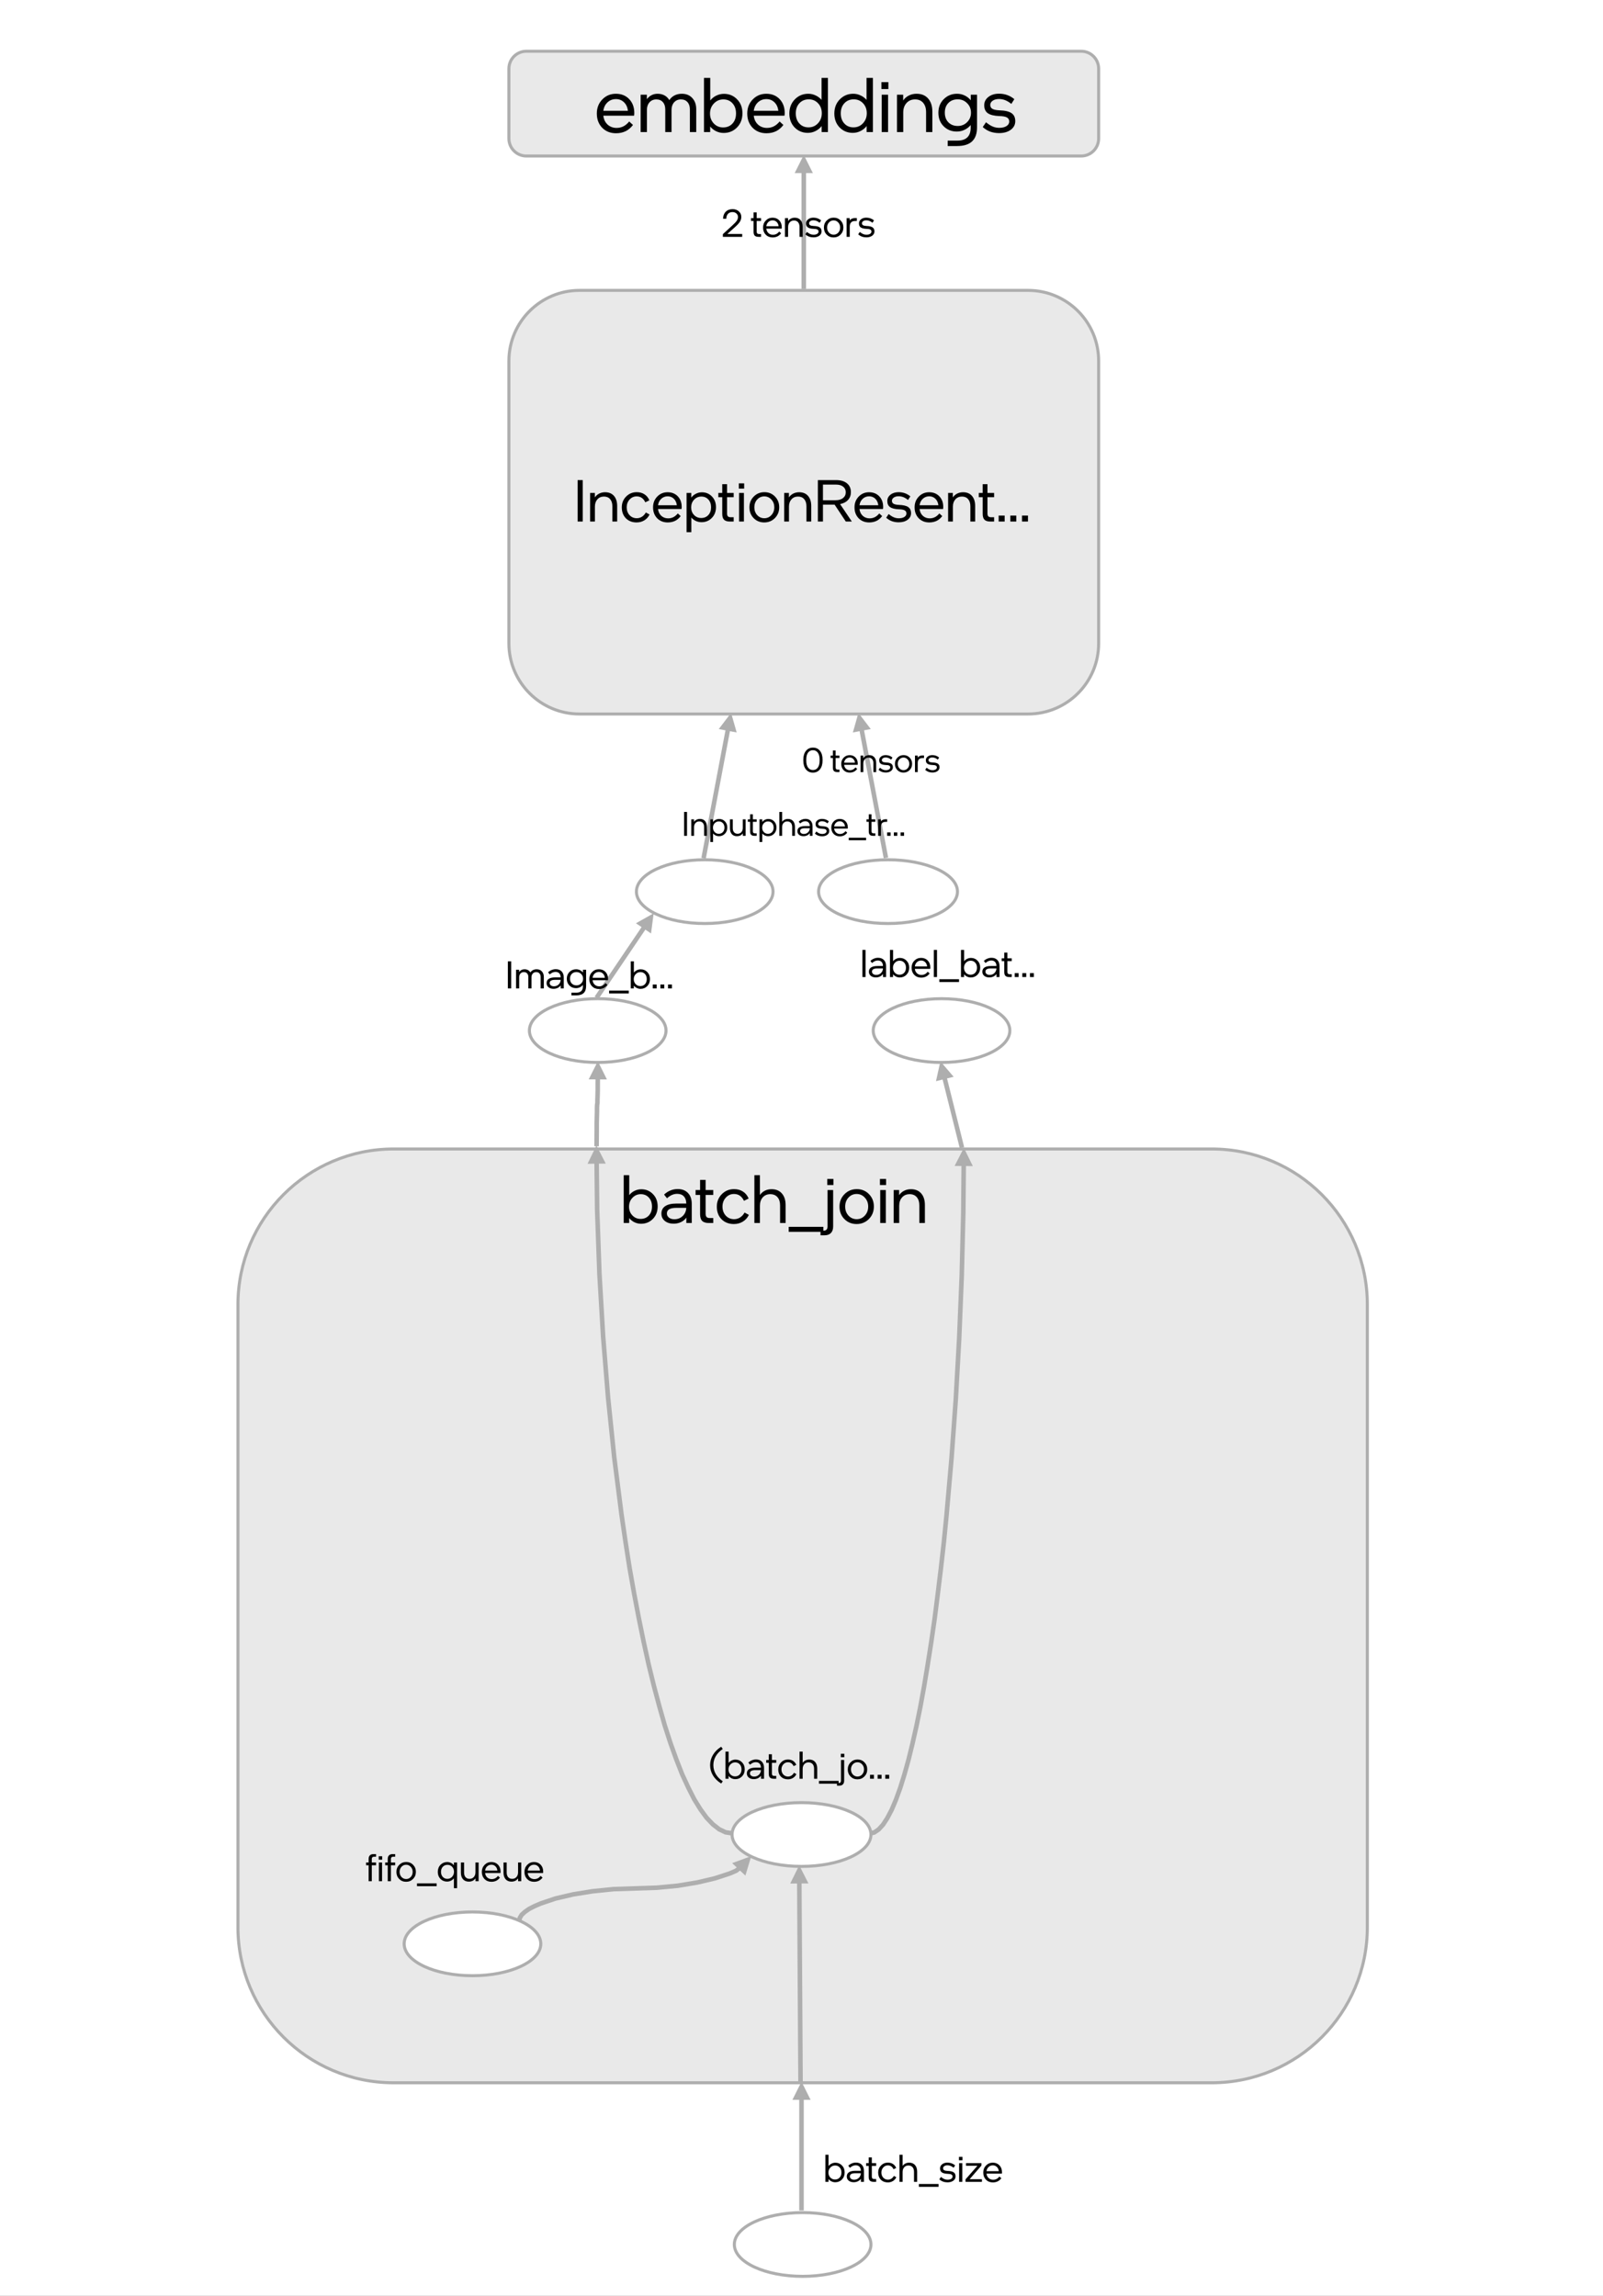 <?xml version="1.0" encoding="UTF-8" standalone="no"?>
<svg
   width="704"
   height="1008"
   overflow="hidden"
   version="1.1"
   id="svg12615"
   sodipodi:docname="FaceNet.svg"
   inkscape:version="1.2.1 (9c6d41e410, 2022-07-14)"
   xmlns:inkscape="http://www.inkscape.org/namespaces/inkscape"
   xmlns:sodipodi="http://sodipodi.sourceforge.net/DTD/sodipodi-0.dtd"
   xmlns="http://www.w3.org/2000/svg"
   xmlns:svg="http://www.w3.org/2000/svg">
  <rect width="100%" height="100%" fill="#808080" stroke="none"/>
  <sodipodi:namedview
     id="namedview12617"
     pagecolor="#ffffff"
     bordercolor="#000000"
     borderopacity="0.25"
     inkscape:showpageshadow="2"
     inkscape:pageopacity="0.0"
     inkscape:pagecheckerboard="0"
     inkscape:deskcolor="#d1d1d1"
     showgrid="false"
     inkscape:zoom="0.88492063"
     inkscape:cx="352.00897"
     inkscape:cy="504"
     inkscape:window-width="1920"
     inkscape:window-height="1137"
     inkscape:window-x="-8"
     inkscape:window-y="-8"
     inkscape:window-maximized="1"
     inkscape:current-layer="svg12615" />
  <defs
     id="defs12545">
    <clipPath
       id="clip0">
      <rect
         x="0"
         y="0"
         width="704"
         height="1008"
         id="rect12542" />
    </clipPath>
  </defs>
  <g
     clip-path="url(#clip0)"
     id="g12613">
    <path
       id="rect12547"
       style="fill:#ffffff"
       d="M 0,0 H 704 V 1008 H 0 Z" />
    <path
       d="M388.101 376.873 377.26 319.736 379.225 319.363 390.066 376.5ZM374.561 321.605 377 313 382.421 320.114Z"
       fill="#AEAEAE"
       id="path12549" />
    <path
       d="M0.983-0.186 11.825 57.079 9.86 57.451-0.983 0.186ZM14.525 55.211 12.083 63.816 6.665 56.699Z"
       fill="#AEAEAE"
       transform="matrix(1 0 0 -1 309 376.816)"
       id="path12551" />
    <path
       d="M223.5 30.167C223.5 25.933 226.933 22.5 231.167 22.5L474.833 22.5C479.067 22.5 482.5 25.933 482.5 30.167L482.5 60.833C482.5 65.067 479.067 68.5 474.833 68.5L231.167 68.5C226.933 68.5 223.5 65.067 223.5 60.833Z"
       stroke="#AEAEAE"
       stroke-width="1.333"
       stroke-miterlimit="8"
       fill="#E9E9E9"
       fill-rule="evenodd"
       id="path12553" />
    <g
       aria-label="embeddings"
       transform="translate(261.058 58)"
       id="text12555"
       style="font-size:34px;font-family:'IntelOne Display Regular', 'IntelOne Display Regular_MSFontService', sans-serif">
      <path
         d="m 9.724,-1.836 q 1.632,0 2.992,-0.68 1.394,-0.714 2.55,-2.142 l 1.666,1.53 Q 15.538,-1.292 13.668,-0.374 11.798,0.51 9.486,0.51 5.78,0.51 3.4,-1.904 1.054,-4.352 1.054,-8.16 q 0,-3.706 2.414,-6.188 2.414,-2.482 5.95,-2.482 3.604,0 5.848,2.346 2.244,2.346 2.244,6.12 0,0.272 -0.034,0.646 -0.034,0.34 -0.068,0.51 H 3.91 q 0.272,2.414 1.87,3.91 1.632,1.462 3.944,1.462 z M 9.452,-14.484 q -2.142,0 -3.672,1.394 -1.53,1.394 -1.87,3.74 h 10.812 q -0.306,-2.38 -1.734,-3.74 -1.428,-1.394 -3.536,-1.394 z"
         id="path12983" />
      <path
         d="m 20.298,-16.422 h 2.72 v 1.972 q 0.918,-1.19 2.074,-1.768 1.19,-0.612 2.652,-0.612 1.7,0 3.026,0.714 1.326,0.714 2.108,2.074 0.918,-1.36 2.312,-2.074 1.428,-0.714 3.196,-0.714 2.89,0 4.59,1.87 1.734,1.87 1.734,4.862 V 0 h -2.788 v -9.928 q 0,-2.074 -1.054,-3.23 -1.02,-1.19 -2.89,-1.19 -1.836,0 -2.992,1.292 -1.122,1.258 -1.122,3.298 V 0 h -2.754 v -9.928 q 0,-2.074 -1.054,-3.23 -1.02,-1.19 -2.89,-1.19 -1.836,0 -2.992,1.292 -1.122,1.258 -1.122,3.298 V 0 h -2.754 z"
         id="path12985" />
      <path
         d="m 50.83,0 h -2.72 v -23.8 h 2.754 v 9.928 q 1.088,-1.394 2.652,-2.142 1.598,-0.782 3.366,-0.782 3.468,0 5.78,2.414 2.346,2.38 2.346,6.12 0,3.774 -2.38,6.222 -2.38,2.414 -5.882,2.414 -1.734,0 -3.298,-0.748 -1.53,-0.748 -2.618,-2.074 z m 5.78,-14.348 q -2.448,0 -4.148,1.802 -1.7,1.768 -1.7,4.42 0,2.584 1.666,4.352 1.666,1.734 4.08,1.734 2.516,0 4.08,-1.666 1.598,-1.7 1.598,-4.488 0,-2.754 -1.564,-4.454 -1.53,-1.7 -4.012,-1.7 z"
         id="path12987" />
      <path
         d="m 75.786,-1.836 q 1.632,0 2.992,-0.68 1.394,-0.714 2.55,-2.142 l 1.666,1.53 q -1.394,1.836 -3.264,2.754 -1.87,0.884 -4.182,0.884 -3.706,0 -6.086,-2.414 -2.346,-2.448 -2.346,-6.256 0,-3.706 2.414,-6.188 2.414,-2.482 5.95,-2.482 3.604,0 5.848,2.346 2.244,2.346 2.244,6.12 0,0.272 -0.034,0.646 -0.034,0.34 -0.068,0.51 h -13.498 q 0.272,2.414 1.87,3.91 1.632,1.462 3.944,1.462 z m -0.272,-12.648 q -2.142,0 -3.672,1.394 -1.53,1.394 -1.87,3.74 h 10.812 q -0.306,-2.38 -1.734,-3.74 -1.428,-1.394 -3.536,-1.394 z"
         id="path12989" />
      <path
         d="m 99.756,-23.8 h 2.788 V 0 h -2.754 v -2.652 q -1.122,1.428 -2.72,2.21 -1.564,0.782 -3.366,0.782 -3.434,0 -5.78,-2.38 -2.312,-2.414 -2.312,-6.12 0,-3.74 2.38,-6.188 2.414,-2.482 5.916,-2.482 1.7,0 3.196,0.714 1.53,0.68 2.652,1.972 z m -5.746,21.726 q 2.482,0 4.148,-1.768 1.7,-1.802 1.7,-4.42 0,-2.652 -1.632,-4.386 -1.632,-1.734 -4.08,-1.734 -2.516,0 -4.114,1.7 -1.598,1.7 -1.598,4.454 0,2.754 1.564,4.454 1.564,1.7 4.012,1.7 z"
         id="path12991" />
      <path
         d="m 119.51,-23.8 h 2.788 V 0 h -2.754 v -2.652 q -1.122,1.428 -2.72,2.21 -1.564,0.782 -3.366,0.782 -3.434,0 -5.78,-2.38 -2.312,-2.414 -2.312,-6.12 0,-3.74 2.38,-6.188 2.414,-2.482 5.916,-2.482 1.7,0 3.196,0.714 1.53,0.68 2.652,1.972 z m -5.746,21.726 q 2.482,0 4.148,-1.768 1.7,-1.802 1.7,-4.42 0,-2.652 -1.632,-4.386 -1.632,-1.734 -4.08,-1.734 -2.516,0 -4.114,1.7 -1.598,1.7 -1.598,4.454 0,2.754 1.564,4.454 1.564,1.7 4.012,1.7 z"
         id="path12993" />
      <path
         d="m 126.038,-21.93 h 3.06 v 3.026 h -3.06 z m 0.136,21.93 v -16.422 h 2.788 V 0 Z"
         id="path12995" />
      <path
         d="m 132.872,-16.422 h 2.72 v 2.55 q 0.986,-1.428 2.482,-2.176 1.53,-0.782 3.4,-0.782 3.264,0 5.1,2.108 1.836,2.108 1.836,5.78 V 0 h -2.754 v -8.772 q 0,-2.584 -1.292,-4.08 -1.258,-1.496 -3.536,-1.496 -2.346,0 -3.774,1.598 -1.428,1.598 -1.428,4.148 V 0 h -2.754 z"
         id="path12997" />
      <path
         d="m 165.24,-1.938 v -1.156 q -1.122,1.36 -2.72,2.108 -1.564,0.748 -3.366,0.748 -3.468,0 -5.78,-2.312 -2.312,-2.312 -2.312,-5.95 0,-3.604 2.346,-5.95 2.38,-2.38 5.848,-2.38 1.768,0 3.332,0.748 1.564,0.748 2.686,2.108 v -2.448 h 2.754 V -2.04 q 0,4.08 -2.176,6.12 -2.176,2.04 -6.562,2.04 h -4.148 V 3.74 h 4.284 q 2.89,0 4.352,-1.428 1.462,-1.428 1.462,-4.25 z m -5.678,-0.748 q 2.448,0 4.114,-1.666 1.7,-1.7 1.7,-4.148 0,-2.516 -1.7,-4.182 -1.666,-1.7 -4.114,-1.7 -2.55,0 -4.114,1.598 -1.564,1.598 -1.564,4.25 0,2.618 1.564,4.25 1.598,1.598 4.114,1.598 z"
         id="path12999" />
      <path
         d="m 184.824,-4.794 q 0,2.312 -1.972,3.774 -1.972,1.462 -5.134,1.462 -2.074,0 -3.91,-0.646 -1.802,-0.68 -3.264,-2.006 l 1.428,-2.108 q 1.564,1.292 2.924,1.87 1.36,0.578 2.89,0.578 1.972,0 3.162,-0.748 1.224,-0.782 1.224,-2.006 0,-1.258 -1.02,-1.802 -1.02,-0.578 -3.366,-0.612 -3.434,-0.136 -5.032,-1.258 -1.564,-1.122 -1.564,-3.502 0,-2.176 1.802,-3.604 1.836,-1.462 4.692,-1.462 1.938,0 3.638,0.612 1.7,0.612 3.094,1.802 l -1.326,2.074 q -1.394,-1.122 -2.686,-1.632 -1.292,-0.51 -2.754,-0.51 -1.666,0 -2.754,0.748 -1.054,0.748 -1.054,1.836 0,1.19 0.952,1.734 0.952,0.544 3.026,0.646 3.706,0.102 5.338,1.224 1.666,1.122 1.666,3.536 z"
         id="path13001" />
    </g>
    <path
       d="M223.5 158.501C223.5 141.38 237.38 127.5 254.501 127.5L451.499 127.5C468.621 127.5 482.5 141.38 482.5 158.501L482.5 282.499C482.5 299.621 468.621 313.5 451.499 313.5L254.501 313.5C237.38 313.5 223.5 299.621 223.5 282.499Z"
       stroke="#AEAEAE"
       stroke-width="1.333"
       stroke-miterlimit="8"
       fill="#E9E9E9"
       fill-rule="evenodd"
       id="path12557" />
    <g
       aria-label="InceptionResent..."
       transform="translate(251.808 229)"
       id="text12559"
       style="font-size:26px;font-family:'IntelOne Display Regular', 'IntelOne Display Regular_MSFontService', sans-serif">
      <path
         d="M 1.872,0 V -18.2 H 4.108 V 0 Z"
         id="path13004" />
      <path
         d="m 7.358,-12.558 h 2.08 v 1.95 q 0.754,-1.092 1.898,-1.664 1.17,-0.598 2.6,-0.598 2.496,0 3.9,1.612 1.404,1.612 1.404,4.42 V 0 h -2.106 v -6.708 q 0,-1.976 -0.988,-3.12 -0.962,-1.144 -2.704,-1.144 -1.794,0 -2.886,1.222 -1.092,1.222 -1.092,3.172 V 0 h -2.106 z"
         id="path13006" />
      <path
         d="m 27.768,0.39 q -2.886,0 -4.706,-1.82 -1.794,-1.846 -1.794,-4.81 0,-2.808 1.898,-4.732 1.898,-1.924 4.654,-1.924 2.002,0 3.406,0.936 1.43,0.91 2.158,2.652 l -1.794,0.858 q -0.598,-1.3 -1.56,-1.95 -0.936,-0.65 -2.236,-0.65 -1.846,0 -3.12,1.404 -1.248,1.378 -1.248,3.406 0,2.054 1.248,3.432 1.274,1.352 3.172,1.352 1.222,0 2.262,-0.65 1.066,-0.676 1.716,-1.872 l 1.638,0.884 q -0.754,1.612 -2.262,2.548 -1.508,0.936 -3.432,0.936 z"
         id="path13008" />
      <path
         d="m 41.626,-1.404 q 1.248,0 2.288,-0.52 1.066,-0.546 1.95,-1.638 l 1.274,1.17 q -1.066,1.404 -2.496,2.106 -1.43,0.676 -3.198,0.676 -2.834,0 -4.654,-1.846 -1.794,-1.872 -1.794,-4.784 0,-2.834 1.846,-4.732 1.846,-1.898 4.55,-1.898 2.756,0 4.472,1.794 1.716,1.794 1.716,4.68 0,0.208 -0.026,0.494 -0.026,0.26 -0.052,0.39 h -10.322 q 0.208,1.846 1.43,2.99 1.248,1.118 3.016,1.118 z m -0.208,-9.672 q -1.638,0 -2.808,1.066 -1.17,1.066 -1.43,2.86 h 8.268 q -0.234,-1.82 -1.326,-2.86 -1.092,-1.066 -2.704,-1.066 z"
         id="path13010" />
      <path
         d="m 51.818,4.68 h -2.106 v -17.238 h 2.08 v 2.028 q 0.832,-1.092 2.054,-1.69 1.222,-0.624 2.6,-0.624 2.652,0 4.42,1.846 1.768,1.82 1.768,4.68 0,2.886 -1.846,4.758 -1.82,1.846 -4.498,1.846 -1.274,0 -2.47,-0.52 -1.17,-0.546 -2.002,-1.534 z m 4.394,-15.652 q -1.898,0 -3.198,1.378 -1.274,1.352 -1.274,3.38 0,2.002 1.248,3.328 1.274,1.326 3.146,1.326 1.924,0 3.12,-1.274 1.222,-1.3 1.222,-3.432 0,-2.106 -1.196,-3.406 -1.17,-1.3 -3.068,-1.3 z"
         id="path13012" />
      <path
         d="m 65.39,-3.354 v -7.332 h -1.716 v -1.872 h 1.716 v -3.848 h 2.106 v 3.848 h 2.912 v 1.872 h -2.912 v 7.15 q 0,0.832 0.364,1.248 0.39,0.39 1.17,0.39 h 1.378 V 0 h -1.69 q -1.742,0 -2.548,-0.806 -0.78,-0.806 -0.78,-2.548 z"
         id="path13014" />
      <path
         d="m 72.67,-16.77 h 2.34 v 2.314 h -2.34 z m 0.104,16.77 v -12.558 h 2.132 V 0 Z"
         id="path13016" />
      <path
         d="m 90.402,-6.266 q 0,2.834 -1.898,4.758 -1.898,1.898 -4.68,1.898 -2.782,0 -4.654,-1.898 -1.846,-1.898 -1.846,-4.732 0,-2.834 1.898,-4.732 1.898,-1.924 4.68,-1.924 2.782,0 4.628,1.898 1.872,1.898 1.872,4.732 z m -10.92,0.026 q 0,2.028 1.248,3.406 1.274,1.378 3.146,1.378 1.846,0 3.094,-1.378 1.274,-1.378 1.274,-3.432 0,-2.002 -1.274,-3.38 -1.274,-1.404 -3.12,-1.404 -1.846,0 -3.12,1.378 -1.248,1.378 -1.248,3.432 z"
         id="path13018" />
      <path
         d="m 92.586,-12.558 h 2.08 v 1.95 q 0.754,-1.092 1.898,-1.664 1.17,-0.598 2.6,-0.598 2.496,0 3.9,1.612 1.404,1.612 1.404,4.42 V 0 h -2.106 v -6.708 q 0,-1.976 -0.988,-3.12 -0.962,-1.144 -2.704,-1.144 -1.794,0 -2.886,1.222 -1.092,1.222 -1.092,3.172 V 0 h -2.106 z"
         id="path13020" />
      <path
         d="m 117.13,-7.67 5.174,7.67 h -2.652 l -4.914,-7.41 h -5.122 V 0 h -2.236 v -18.2 h 8.008 q 3.068,0 4.784,1.43 1.716,1.404 1.716,3.874 0,2.028 -1.248,3.406 -1.248,1.378 -3.51,1.82 z m 2.496,-5.174 q 0,-1.586 -1.144,-2.47 -1.118,-0.91 -3.146,-0.91 h -5.72 v 6.864 h 5.538 q 2.054,0 3.25,-0.936 1.222,-0.962 1.222,-2.548 z"
         id="path13022" />
      <path
         d="m 130.104,-1.404 q 1.248,0 2.288,-0.52 1.066,-0.546 1.95,-1.638 l 1.274,1.17 q -1.066,1.404 -2.496,2.106 -1.43,0.676 -3.198,0.676 -2.834,0 -4.654,-1.846 -1.794,-1.872 -1.794,-4.784 0,-2.834 1.846,-4.732 1.846,-1.898 4.55,-1.898 2.756,0 4.472,1.794 1.716,1.794 1.716,4.68 0,0.208 -0.026,0.494 -0.026,0.26 -0.052,0.39 h -10.322 q 0.208,1.846 1.43,2.99 1.248,1.118 3.016,1.118 z m -0.208,-9.672 q -1.638,0 -2.808,1.066 -1.17,1.066 -1.43,2.86 h 8.268 q -0.234,-1.82 -1.326,-2.86 -1.092,-1.066 -2.704,-1.066 z"
         id="path13024" />
      <path
         d="m 148.304,-3.666 q 0,1.768 -1.508,2.886 -1.508,1.118 -3.926,1.118 -1.586,0 -2.99,-0.494 -1.378,-0.52 -2.496,-1.534 l 1.092,-1.612 q 1.196,0.988 2.236,1.43 1.04,0.442 2.21,0.442 1.508,0 2.418,-0.572 0.936,-0.598 0.936,-1.534 0,-0.962 -0.78,-1.378 -0.78,-0.442 -2.574,-0.468 -2.626,-0.104 -3.848,-0.962 -1.196,-0.858 -1.196,-2.678 0,-1.664 1.378,-2.756 1.404,-1.118 3.588,-1.118 1.482,0 2.782,0.468 1.3,0.468 2.366,1.378 l -1.014,1.586 q -1.066,-0.858 -2.054,-1.248 -0.988,-0.39 -2.106,-0.39 -1.274,0 -2.106,0.572 -0.806,0.572 -0.806,1.404 0,0.91 0.728,1.326 0.728,0.416 2.314,0.494 2.834,0.078 4.082,0.936 1.274,0.858 1.274,2.704 z"
         id="path13026" />
      <path
         d="m 156.494,-1.404 q 1.248,0 2.288,-0.52 1.066,-0.546 1.95,-1.638 l 1.274,1.17 q -1.066,1.404 -2.496,2.106 -1.43,0.676 -3.198,0.676 -2.834,0 -4.654,-1.846 -1.794,-1.872 -1.794,-4.784 0,-2.834 1.846,-4.732 1.846,-1.898 4.55,-1.898 2.756,0 4.472,1.794 1.716,1.794 1.716,4.68 0,0.208 -0.026,0.494 -0.026,0.26 -0.052,0.39 h -10.322 q 0.208,1.846 1.43,2.99 1.248,1.118 3.016,1.118 z m -0.208,-9.672 q -1.638,0 -2.808,1.066 -1.17,1.066 -1.43,2.86 h 8.268 q -0.234,-1.82 -1.326,-2.86 -1.092,-1.066 -2.704,-1.066 z"
         id="path13028" />
      <path
         d="m 164.58,-12.558 h 2.08 v 1.95 q 0.754,-1.092 1.898,-1.664 1.17,-0.598 2.6,-0.598 2.496,0 3.9,1.612 1.404,1.612 1.404,4.42 V 0 h -2.106 v -6.708 q 0,-1.976 -0.988,-3.12 -0.962,-1.144 -2.704,-1.144 -1.794,0 -2.886,1.222 -1.092,1.222 -1.092,3.172 V 0 h -2.106 z"
         id="path13030" />
      <path
         d="m 179.764,-3.354 v -7.332 h -1.716 v -1.872 h 1.716 v -3.848 h 2.106 v 3.848 h 2.912 v 1.872 h -2.912 v 7.15 q 0,0.832 0.364,1.248 0.39,0.39 1.17,0.39 h 1.378 V 0 h -1.69 q -1.742,0 -2.548,-0.806 -0.78,-0.806 -0.78,-2.548 z"
         id="path13032" />
      <path
         d="m 186.784,-2.626 h 2.626 V 0 h -2.626 z"
         id="path13034" />
      <path
         d="m 191.906,-2.626 h 2.626 V 0 h -2.626 z"
         id="path13036" />
      <path
         d="m 197.028,-2.626 h 2.626 V 0 h -2.626 z"
         id="path13038" />
    </g>
    <path
       d="M1-1.78222e-06 1 52.241-1 52.241-1 1.78222e-06ZM4 50.908 0 58.908-4 50.908Z"
       fill="#AEAEAE"
       transform="matrix(1 0 0 -1 353 126.908)"
       id="path12561" />
    <g
       aria-label="2 tensors"
       transform="translate(316.822 104)"
       id="text12563"
       style="font-size:17px;font-family:'IntelOne Display Regular', 'IntelOne Display Regular_MSFontService', sans-serif">
      <path
         d="M 9.129,0 H 0.646 V -1.19 L 4.76,-4.964 q 1.462,-1.326 1.989,-2.108 0.527,-0.782 0.527,-1.666 0,-0.935 -0.697,-1.53 -0.68,-0.612 -1.7,-0.612 -1.258,0 -1.989,0.782 -0.714,0.765 -0.765,2.159 H 0.731 q 0.034,-1.938 1.156,-3.077 1.139,-1.156 3.026,-1.156 1.666,0 2.737,0.969 1.088,0.952 1.088,2.431 0,1.19 -0.663,2.21 -0.646,1.003 -2.465,2.601 l -3.009,2.686 h 6.528 z"
         id="path13041" />
      <path
         d="m 14.127,-2.193 v -4.794 h -1.122 v -1.224 h 1.122 v -2.516 h 1.377 v 2.516 h 1.904 v 1.224 h -1.904 v 4.675 q 0,0.544 0.238,0.816 0.255,0.255 0.765,0.255 h 0.901 V 0 h -1.105 q -1.139,0 -1.666,-0.527 -0.51,-0.527 -0.51,-1.666 z"
         id="path13043" />
      <path
         d="m 22.627,-0.918 q 0.816,0 1.496,-0.34 0.697,-0.357 1.275,-1.071 l 0.833,0.765 q -0.697,0.918 -1.632,1.377 -0.935,0.442 -2.091,0.442 -1.853,0 -3.043,-1.207 -1.173,-1.224 -1.173,-3.128 0,-1.853 1.207,-3.094 1.207,-1.241 2.975,-1.241 1.802,0 2.924,1.173 1.122,1.173 1.122,3.06 0,0.136 -0.017,0.323 -0.017,0.17 -0.034,0.255 h -6.749 q 0.136,1.207 0.935,1.955 0.816,0.731 1.972,0.731 z m -0.136,-6.324 q -1.071,0 -1.836,0.697 -0.765,0.697 -0.935,1.87 h 5.406 q -0.153,-1.19 -0.867,-1.87 -0.714,-0.697 -1.768,-0.697 z"
         id="path13045" />
      <path
         d="m 27.914,-8.211 h 1.36 v 1.275 q 0.493,-0.714 1.241,-1.088 0.765,-0.391 1.7,-0.391 1.632,0 2.55,1.054 0.918,1.054 0.918,2.89 V 0 h -1.377 v -4.386 q 0,-1.292 -0.646,-2.04 -0.629,-0.748 -1.768,-0.748 -1.173,0 -1.887,0.799 -0.714,0.799 -0.714,2.074 V 0 h -1.377 z"
         id="path13047" />
      <path
         d="m 43.996,-2.397 q 0,1.156 -0.986,1.887 -0.986,0.731 -2.567,0.731 -1.037,0 -1.955,-0.323 -0.901,-0.34 -1.632,-1.003 l 0.714,-1.054 q 0.782,0.646 1.462,0.935 0.68,0.289 1.445,0.289 0.986,0 1.581,-0.374 0.612,-0.391 0.612,-1.003 0,-0.629 -0.51,-0.901 -0.51,-0.289 -1.683,-0.306 -1.717,-0.068 -2.516,-0.629 -0.782,-0.561 -0.782,-1.751 0,-1.088 0.901,-1.802 0.918,-0.731 2.346,-0.731 0.969,0 1.819,0.306 0.85,0.306 1.547,0.901 l -0.663,1.037 q -0.697,-0.561 -1.343,-0.816 -0.646,-0.255 -1.377,-0.255 -0.833,0 -1.377,0.374 -0.527,0.374 -0.527,0.918 0,0.595 0.476,0.867 0.476,0.272 1.513,0.323 1.853,0.051 2.669,0.612 0.833,0.561 0.833,1.768 z"
         id="path13049" />
      <path
         d="m 53.567,-4.097 q 0,1.853 -1.241,3.111 -1.241,1.241 -3.06,1.241 -1.819,0 -3.043,-1.241 -1.207,-1.241 -1.207,-3.094 0,-1.853 1.241,-3.094 1.241,-1.258 3.06,-1.258 1.819,0 3.026,1.241 1.224,1.241 1.224,3.094 z m -7.14,0.017 q 0,1.326 0.816,2.227 0.833,0.901 2.057,0.901 1.207,0 2.023,-0.901 0.833,-0.901 0.833,-2.244 0,-1.309 -0.833,-2.21 -0.833,-0.918 -2.04,-0.918 -1.207,0 -2.04,0.901 -0.816,0.901 -0.816,2.244 z"
         id="path13051" />
      <path
         d="m 54.995,-8.211 h 1.36 v 1.037 q 0.374,-0.544 0.969,-0.816 0.595,-0.272 1.411,-0.272 h 0.748 v 1.309 h -0.765 q -1.173,0 -1.768,0.612 -0.578,0.612 -0.578,1.853 V 0 h -1.377 z"
         id="path13053" />
      <path
         d="m 67.218,-2.397 q 0,1.156 -0.986,1.887 -0.986,0.731 -2.567,0.731 -1.037,0 -1.955,-0.323 -0.901,-0.34 -1.632,-1.003 l 0.714,-1.054 q 0.782,0.646 1.462,0.935 0.68,0.289 1.445,0.289 0.986,0 1.581,-0.374 0.612,-0.391 0.612,-1.003 0,-0.629 -0.51,-0.901 -0.51,-0.289 -1.683,-0.306 -1.717,-0.068 -2.516,-0.629 -0.782,-0.561 -0.782,-1.751 0,-1.088 0.901,-1.802 0.918,-0.731 2.346,-0.731 0.969,0 1.819,0.306 0.85,0.306 1.547,0.901 l -0.663,1.037 q -0.697,-0.561 -1.343,-0.816 -0.646,-0.255 -1.377,-0.255 -0.833,0 -1.377,0.374 -0.527,0.374 -0.527,0.918 0,0.595 0.476,0.867 0.476,0.272 1.513,0.323 1.853,0.051 2.669,0.612 0.833,0.561 0.833,1.768 z"
         id="path13055" />
    </g>
    <path
       d="M322.5 985.5C322.5 977.768 335.932 971.5 352.5 971.5 369.069 971.5 382.5 977.768 382.5 985.5 382.5 993.232 369.069 999.5 352.5 999.5 335.932 999.5 322.5 993.232 322.5 985.5Z"
       stroke="#AEAEAE"
       stroke-width="1.333"
       stroke-miterlimit="8"
       fill="#FFFFFF"
       fill-rule="evenodd"
       id="path12565" />
    <path
       d="M104.5 572.835C104.5 535.094 135.094 504.5 172.835 504.5L532.166 504.5C569.906 504.5 600.5 535.094 600.5 572.835L600.5 846.165C600.5 883.906 569.906 914.5 532.166 914.5L172.835 914.5C135.094 914.5 104.5 883.906 104.5 846.165Z"
       stroke="#AEAEAE"
       stroke-width="1.333"
       stroke-miterlimit="8"
       fill="#E9E9E9"
       fill-rule="evenodd"
       id="path12567" />
    <path
       d="M279.5 391.5C279.5 383.768 292.932 377.5 309.5 377.5 326.069 377.5 339.5 383.768 339.5 391.5 339.5 399.232 326.069 405.5 309.5 405.5 292.932 405.5 279.5 399.232 279.5 391.5Z"
       stroke="#AEAEAE"
       stroke-width="1.333"
       stroke-miterlimit="8"
       fill="#FFFFFF"
       fill-rule="evenodd"
       id="path12569" />
    <path
       d="M359.5 391.5C359.5 383.768 373.155 377.5 390 377.5 406.845 377.5 420.5 383.768 420.5 391.5 420.5 399.232 406.845 405.5 390 405.5 373.155 405.5 359.5 399.232 359.5 391.5Z"
       stroke="#AEAEAE"
       stroke-width="1.333"
       stroke-miterlimit="8"
       fill="#FFFFFF"
       fill-rule="evenodd"
       id="path12571" />
    <path
       d="M232.5 452.5C232.5 444.768 245.932 438.5 262.5 438.5 279.069 438.5 292.5 444.768 292.5 452.5 292.5 460.232 279.069 466.5 262.5 466.5 245.932 466.5 232.5 460.232 232.5 452.5Z"
       stroke="#AEAEAE"
       stroke-width="1.333"
       stroke-miterlimit="8"
       fill="#FFFFFF"
       fill-rule="evenodd"
       id="path12573" />
    <path
       d="M383.5 452.5C383.5 444.768 396.932 438.5 413.5 438.5 430.069 438.5 443.5 444.768 443.5 452.5 443.5 460.232 430.069 466.5 413.5 466.5 396.932 466.5 383.5 460.232 383.5 452.5Z"
       stroke="#AEAEAE"
       stroke-width="1.333"
       stroke-miterlimit="8"
       fill="#FFFFFF"
       fill-rule="evenodd"
       id="path12575" />
    <path
       d="M1-1.85532e-06 1 49.92-1 49.92-1 1.85532e-06ZM4 48.587 0 56.587-4 48.587Z"
       fill="#AEAEAE"
       transform="matrix(1 0 0 -1 352 970.587)"
       id="path12577" />
    <path
       d="M321.5 805.5C321.5 797.768 335.155 791.5 352 791.5 368.845 791.5 382.5 797.768 382.5 805.5 382.5 813.232 368.845 819.5 352 819.5 335.155 819.5 321.5 813.232 321.5 805.5Z"
       stroke="#AEAEAE"
       stroke-width="1.333"
       stroke-miterlimit="8"
       fill="#FFFFFF"
       fill-rule="evenodd"
       id="path12579" />
    <path
       d="M177.5 853.5C177.5 845.768 190.932 839.5 207.5 839.5 224.069 839.5 237.5 845.768 237.5 853.5 237.5 861.232 224.069 867.5 207.5 867.5 190.932 867.5 177.5 861.232 177.5 853.5Z"
       stroke="#AEAEAE"
       stroke-width="1.333"
       stroke-miterlimit="8"
       fill="#FFFFFF"
       fill-rule="evenodd"
       id="path12581" />
    <path
       d="M227.027 843.185 227.375 841.725 228.341 840.09 229.874 838.696 231.857 837.308 234.26 836.074 237.079 834.857 243.664 832.641 251.494 830.81 260.12 829.424 269.433 828.481 278.967 828.167 288.467 827.854 288.405 827.858 297.593 826.983 297.523 826.992 306.148 825.555 306.083 825.568 313.771 823.756 313.689 823.778 320.189 821.653 320.104 821.686 322.854 820.498 322.65 820.616 324.764 819.03 325.965 820.63 323.755 822.287 320.854 823.54 314.271 825.693 306.51 827.522 297.817 828.971 288.564 829.852 279.033 830.166 269.533 830.478 269.601 830.474 260.351 831.411 260.409 831.404 251.846 832.779 251.915 832.765 244.165 834.578 244.256 834.552 237.756 836.739 237.834 836.709 235.084 837.897 235.144 837.868 232.832 839.056 232.948 838.986 231.073 840.298 231.173 840.219 229.798 841.469 229.986 841.238 229.173 842.613 229.285 842.336 228.973 843.648ZM321.539 818.056 329.938 814.979 327.361 823.544Z"
       fill="#AEAEAE"
       id="path12583" />
    <g
       aria-label="fifo_queue"
       transform="translate(160.443 826)"
       id="text12585"
       style="font-size:17px;font-family:'IntelOne Display Regular', 'IntelOne Display Regular_MSFontService', sans-serif">
      <path
         d="M 1.445,-6.987 H 0.323 v -1.224 h 1.122 v -1.547 q 0,-1.037 0.544,-1.581 Q 2.55,-11.9 3.587,-11.9 h 1.122 v 1.156 H 3.791 q -0.476,0 -0.714,0.255 -0.238,0.255 -0.238,0.765 v 1.513 h 1.87 v 1.224 H 2.839 V 0 H 1.445 Z m 4.437,-3.978 h 1.53 v 1.513 H 5.882 Z M 5.95,0 V -8.211 H 7.344 V 0 Z"
         id="path13058" />
      <path
         d="m 9.843,-6.987 h -1.122 v -1.224 h 1.122 v -1.547 q 0,-1.037 0.544,-1.581 0.561,-0.561 1.598,-0.561 h 1.122 v 1.156 h -0.918 q -0.476,0 -0.714,0.255 -0.238,0.255 -0.238,0.765 v 1.513 h 1.87 v 1.224 h -1.87 V 0 H 9.843 Z"
         id="path13060" />
      <path
         d="m 22.202,-4.097 q 0,1.853 -1.241,3.111 -1.241,1.241 -3.06,1.241 -1.819,0 -3.043,-1.241 -1.207,-1.241 -1.207,-3.094 0,-1.853 1.241,-3.094 1.241,-1.258 3.06,-1.258 1.819,0 3.026,1.241 1.224,1.241 1.224,3.094 z m -7.14,0.017 q 0,1.326 0.816,2.227 0.833,0.901 2.057,0.901 1.207,0 2.023,-0.901 0.833,-0.901 0.833,-2.244 0,-1.309 -0.833,-2.21 -0.833,-0.918 -2.04,-0.918 -1.207,0 -2.04,0.901 -0.816,0.901 -0.816,2.244 z"
         id="path13062" />
      <path
         d="M 22.695,2.193 V 0.952 h 8.636 v 1.241 z"
         id="path13064" />
      <path
         d="m 38.913,-8.211 h 1.377 V 3.06 h -1.394 v -4.318 q -0.544,0.68 -1.343,1.054 -0.782,0.374 -1.666,0.374 -1.734,0 -2.907,-1.19 -1.156,-1.207 -1.156,-3.06 0,-1.887 1.19,-3.111 1.207,-1.224 2.941,-1.224 0.867,0 1.649,0.374 0.782,0.374 1.309,1.037 z m -2.89,7.174 q 1.241,0 2.074,-0.884 0.85,-0.901 0.85,-2.21 0,-1.326 -0.816,-2.193 -0.816,-0.867 -2.04,-0.867 -1.258,0 -2.057,0.85 -0.799,0.85 -0.799,2.227 0,1.377 0.782,2.227 0.782,0.85 2.006,0.85 z"
         id="path13066" />
      <path
         d="m 49.759,0 h -1.377 v -1.258 q -0.493,0.714 -1.241,1.088 -0.748,0.357 -1.7,0.357 -1.615,0 -2.55,-1.054 -0.918,-1.054 -0.918,-2.873 v -4.471 h 1.394 v 4.386 q 0,1.292 0.629,2.04 0.646,0.748 1.785,0.748 1.156,0 1.87,-0.799 0.714,-0.799 0.714,-2.074 v -4.301 h 1.394 z"
         id="path13068" />
      <path
         d="m 55.505,-0.918 q 0.816,0 1.496,-0.34 0.697,-0.357 1.275,-1.071 l 0.833,0.765 q -0.697,0.918 -1.632,1.377 -0.935,0.442 -2.091,0.442 -1.853,0 -3.043,-1.207 -1.173,-1.224 -1.173,-3.128 0,-1.853 1.207,-3.094 1.207,-1.241 2.975,-1.241 1.802,0 2.924,1.173 1.122,1.173 1.122,3.06 0,0.136 -0.017,0.323 -0.017,0.17 -0.034,0.255 h -6.749 q 0.136,1.207 0.935,1.955 0.816,0.731 1.972,0.731 z m -0.136,-6.324 q -1.071,0 -1.836,0.697 -0.765,0.697 -0.935,1.87 h 5.406 q -0.153,-1.19 -0.867,-1.87 -0.714,-0.697 -1.768,-0.697 z"
         id="path13070" />
      <path
         d="m 68.476,0 h -1.377 v -1.258 q -0.493,0.714 -1.241,1.088 -0.748,0.357 -1.7,0.357 -1.615,0 -2.55,-1.054 -0.918,-1.054 -0.918,-2.873 v -4.471 h 1.394 v 4.386 q 0,1.292 0.629,2.04 0.646,0.748 1.785,0.748 1.156,0 1.87,-0.799 0.714,-0.799 0.714,-2.074 v -4.301 h 1.394 z"
         id="path13072" />
      <path
         d="m 74.222,-0.918 q 0.816,0 1.496,-0.34 0.697,-0.357 1.275,-1.071 l 0.833,0.765 q -0.697,0.918 -1.632,1.377 -0.935,0.442 -2.091,0.442 -1.853,0 -3.043,-1.207 -1.173,-1.224 -1.173,-3.128 0,-1.853 1.207,-3.094 1.207,-1.241 2.975,-1.241 1.802,0 2.924,1.173 1.122,1.173 1.122,3.06 0,0.136 -0.017,0.323 -0.017,0.17 -0.034,0.255 h -6.749 q 0.136,1.207 0.935,1.955 0.816,0.731 1.972,0.731 z m -0.136,-6.324 q -1.071,0 -1.836,0.697 -0.765,0.697 -0.935,1.87 h 5.406 q -0.153,-1.19 -0.867,-1.87 -0.714,-0.697 -1.768,-0.697 z"
         id="path13074" />
    </g>
    <path
       d="M321.288 805.944 318.331 805.484 315.352 804.063 312.459 801.827 309.548 798.787 306.799 795.015 304.007 790.509 301.354 785.267 298.647 779.411 296.068 772.807 293.495 765.654 290.985 757.871 288.603 749.472 286.223 740.58 283.905 731.12 281.714 721.164 279.586 710.775 277.521 699.95 275.518 688.683 273.703 677.043 271.951 665.029 268.761 640.008 266.071 613.923 263.882 586.964 262.256 559.316 261.255 531.23 261.016 509.634 263.016 509.611 263.254 531.195 263.254 531.171 264.254 559.233 264.253 559.21 265.878 586.835 265.876 586.813 268.064 613.75 268.062 613.729 270.749 639.791 270.746 639.767 273.934 664.767 273.932 664.749 275.682 676.749 275.68 676.74 277.493 688.365 277.489 688.344 279.489 699.594 279.487 699.581 281.549 710.394 281.547 710.381 283.672 720.756 283.669 720.741 285.856 730.679 285.851 730.656 288.163 740.093 288.158 740.073 290.533 748.948 290.529 748.933 292.904 757.308 292.894 757.274 295.394 765.024 295.383 764.993 297.945 772.118 297.936 772.093 300.499 778.655 300.475 778.599 303.162 784.412 303.147 784.38 305.772 789.567 305.729 789.492 308.479 793.929 308.438 793.867 311.125 797.555 311.039 797.452 313.852 800.39 313.741 800.29 316.491 802.415 316.31 802.304 319.06 803.616 318.783 803.531 321.596 803.968ZM258.031 511 261.942 502.956 266.03 510.912Z"
       fill="#AEAEAE"
       id="path12587" />
    <path
       d="M0.22-0.975 2.342-0.496 4.534 0.989 6.606 3.261 8.551 6.243 10.53 10.01 12.431 14.51 14.323 19.744 16.147 25.592 17.967 32.121 19.723 39.271 21.478 47.04 23.169 55.373 24.798 64.265 26.362 73.653 27.926 83.6 29.428 93.927 30.805 104.751 32.181 116.008 33.494 127.582 34.683 139.594 36.872 164.483 38.748 190.436 40.249 217.327 41.374 244.905 42.062 272.858 42.253 294.387 40.253 294.405 40.062 272.884 40.063 272.9 39.375 244.962 39.376 244.978 38.251 217.416 38.252 217.431 36.752 190.556 36.753 190.572 34.878 164.635 34.879 164.65 32.691 139.775 32.692 139.786 31.505 127.786 31.506 127.8 30.194 116.238 30.195 116.246 28.82 104.996 28.82 105.001 27.445 94.189 27.448 94.206 25.948 83.894 25.95 83.905 24.387 73.968 24.389 73.977 22.826 64.602 22.829 64.618 21.204 55.743 21.207 55.761 19.52 47.449 19.525 47.47 17.775 39.72 17.779 39.739 16.029 32.614 16.037 32.644 14.224 26.144 14.233 26.173 12.42 20.36 12.434 20.402 10.559 15.215 10.579 15.264 8.704 10.827 8.74 10.903 6.802 7.215 6.85 7.296 4.975 4.421 5.074 4.549 3.136 2.424 3.314 2.578 1.377 1.265 1.717 1.413-0.22 0.975ZM45.241 293.027 41.312 301.062 37.242 293.098Z"
       fill="#AEAEAE"
       transform="matrix(1 0 0 -1 382 805.039)"
       id="path12589" />
    <path
       d="M261 503.312 261.063 496.437 261.063 496.446 261.063 493.247 261.125 490.422 261.188 488.045 261.188 488.071 261.188 486.232 261.254 484.974 261.323 484.492 261.385 484.055 261.375 484.196 261.375 482.991 261.438 481.162 261.438 481.17 261.5 478.795 261.5 478.821 261.5 476.002 261.544 472.6 263.544 472.626 263.5 476.021 263.5 476.008 263.5 478.834 263.437 481.226 263.374 483.043 263.375 483.008 263.375 484.267 263.303 484.775 263.24 485.212 263.249 485.124 263.186 486.311 263.188 486.258 263.188 488.084 263.125 490.472 263.125 490.468 263.062 493.281 263.063 493.258 263.063 496.451 263 503.33ZM258.541 473.935 262.563 465.946 266.54 473.957Z"
       fill="#AEAEAE"
       id="path12591" />
    <path
       d="M0.828-0.56 22.176 31.017 20.519 32.138-0.828 0.56ZM23.915 28.233 25.081 37.1 17.287 32.713Z"
       fill="#AEAEAE"
       transform="matrix(1 0 0 -1 262 438.1)"
       id="path12593" />
    <g
       aria-label="(batch_jo...batch_sizebatch_joinlabel_bat...Image_b...Inputphase_tr..."
       transform="translate(311.168 781)"
       id="text12605"
       style="font-size:17px;font-family:'IntelOne Display Regular', 'IntelOne Display Regular_MSFontService', sans-serif">
      <path
         d="m 0.697,-5.933 q 0,-2.448 1.258,-4.539 1.258,-2.108 3.604,-3.57 l 0.697,0.986 q -2.006,1.343 -3.077,3.162 -1.054,1.819 -1.054,3.927 0,2.108 1.054,3.927 1.071,1.819 3.077,3.162 L 5.559,2.108 Q 3.213,0.646 1.955,-1.428 0.697,-3.519 0.697,-5.933 Z"
         id="path13077" />
      <path
         d="m 8.806,0 h -1.36 v -11.9 h 1.377 v 4.964 q 0.544,-0.697 1.326,-1.071 0.799,-0.391 1.683,-0.391 1.734,0 2.89,1.207 1.173,1.19 1.173,3.06 0,1.887 -1.19,3.111 -1.19,1.207 -2.941,1.207 -0.867,0 -1.649,-0.374 -0.765,-0.374 -1.309,-1.037 z m 2.89,-7.174 q -1.224,0 -2.074,0.901 -0.85,0.884 -0.85,2.21 0,1.292 0.833,2.176 0.833,0.867 2.04,0.867 1.258,0 2.04,-0.833 0.799,-0.85 0.799,-2.244 0,-1.377 -0.782,-2.227 -0.765,-0.85 -2.006,-0.85 z"
         id="path13079" />
      <path
         d="m 24.378,0 h -1.343 v -1.343 q -0.493,0.714 -1.343,1.122 -0.833,0.391 -1.802,0.391 -1.36,0 -2.21,-0.68 -0.85,-0.697 -0.85,-1.819 0,-1.241 0.952,-1.87 0.952,-0.646 2.822,-0.646 h 2.414 q -0.017,-1.156 -0.612,-1.785 -0.578,-0.629 -1.666,-0.629 -0.646,0 -1.275,0.272 -0.629,0.272 -1.241,0.833 l -0.731,-0.918 q 0.714,-0.68 1.564,-1.02 0.85,-0.357 1.819,-0.357 1.649,0 2.567,0.986 0.935,0.969 0.935,2.686 z m -1.36,-3.774 h -2.397 q -1.241,0 -1.836,0.34 -0.595,0.34 -0.595,1.071 0,0.612 0.51,1.02 0.527,0.408 1.343,0.408 1.224,0 2.057,-0.782 0.85,-0.799 0.918,-2.057 z"
         id="path13081" />
      <path
         d="m 26.452,-2.193 v -4.794 h -1.122 v -1.224 h 1.122 v -2.516 h 1.377 v 2.516 h 1.904 v 1.224 h -1.904 v 4.675 q 0,0.544 0.238,0.816 0.255,0.255 0.765,0.255 h 0.901 V 0 h -1.105 q -1.139,0 -1.666,-0.527 -0.51,-0.527 -0.51,-1.666 z"
         id="path13083" />
      <path
         d="m 34.867,0.255 q -1.887,0 -3.077,-1.19 -1.173,-1.207 -1.173,-3.145 0,-1.836 1.241,-3.094 1.241,-1.258 3.043,-1.258 1.309,0 2.227,0.612 0.935,0.595 1.411,1.734 l -1.173,0.561 q -0.391,-0.85 -1.02,-1.275 -0.612,-0.425 -1.462,-0.425 -1.207,0 -2.04,0.918 -0.816,0.901 -0.816,2.227 0,1.343 0.816,2.244 0.833,0.884 2.074,0.884 0.799,0 1.479,-0.425 0.697,-0.442 1.122,-1.224 l 1.071,0.578 q -0.493,1.054 -1.479,1.666 -0.986,0.612 -2.244,0.612 z"
         id="path13085" />
      <path
         d="m 39.967,-11.9 h 1.377 v 4.93 q 0.493,-0.697 1.224,-1.071 0.748,-0.374 1.666,-0.374 1.649,0 2.567,1.054 0.935,1.054 0.935,2.89 V 0 h -1.377 v -4.386 q 0,-1.309 -0.646,-2.04 -0.646,-0.748 -1.802,-0.748 -1.156,0 -1.87,0.799 -0.697,0.799 -0.697,2.074 V 0 h -1.377 z"
         id="path13087" />
      <path
         d="M 48.501,2.193 V 0.952 h 8.636 v 1.241 z"
         id="path13089" />
      <path
         d="m 58.106,-10.965 h 1.53 v 1.513 h -1.53 z m 1.462,2.754 V 0.85 q 0,1.071 -0.561,1.632 -0.544,0.578 -1.598,0.578 h -0.986 V 1.904 h 0.799 q 0.476,0 0.714,-0.272 0.238,-0.255 0.238,-0.765 v -9.078 z"
         id="path13091" />
      <path
         d="m 69.7,-4.097 q 0,1.853 -1.241,3.111 -1.241,1.241 -3.06,1.241 -1.819,0 -3.043,-1.241 -1.207,-1.241 -1.207,-3.094 0,-1.853 1.241,-3.094 1.241,-1.258 3.06,-1.258 1.819,0 3.026,1.241 1.224,1.241 1.224,3.094 z m -7.14,0.017 q 0,1.326 0.816,2.227 0.833,0.901 2.057,0.901 1.207,0 2.023,-0.901 0.833,-0.901 0.833,-2.244 0,-1.309 -0.833,-2.21 -0.833,-0.918 -2.04,-0.918 -1.207,0 -2.04,0.901 -0.816,0.901 -0.816,2.244 z"
         id="path13093" />
      <path
         d="m 70.924,-1.717 h 1.717 V 0 h -1.717 z"
         id="path13095" />
      <path
         d="m 74.273,-1.717 h 1.717 V 0 h -1.717 z"
         id="path13097" />
      <path
         d="m 77.622,-1.717 h 1.717 V 0 h -1.717 z"
         id="path13099" />
      <path
         d="m 52.692,177 h -1.36 v -11.9 h 1.377 v 4.964 q 0.544,-0.697 1.326,-1.071 0.799,-0.391 1.683,-0.391 1.734,0 2.89,1.207 1.173,1.19 1.173,3.06 0,1.887 -1.19,3.111 -1.19,1.207 -2.941,1.207 -0.867,0 -1.649,-0.374 -0.765,-0.374 -1.309,-1.037 z m 2.89,-7.174 q -1.224,0 -2.074,0.901 -0.85,0.884 -0.85,2.21 0,1.292 0.833,2.176 0.833,0.867 2.04,0.867 1.258,0 2.04,-0.833 0.799,-0.85 0.799,-2.244 0,-1.377 -0.782,-2.227 -0.765,-0.85 -2.006,-0.85 z"
         id="path13101" />
      <path
         d="m 68.264,177 h -1.343 v -1.343 q -0.493,0.714 -1.343,1.122 -0.833,0.391 -1.802,0.391 -1.36,0 -2.21,-0.68 -0.85,-0.697 -0.85,-1.819 0,-1.241 0.952,-1.87 0.952,-0.646 2.822,-0.646 h 2.414 q -0.017,-1.156 -0.612,-1.785 -0.578,-0.629 -1.666,-0.629 -0.646,0 -1.275,0.272 -0.629,0.272 -1.241,0.833 l -0.731,-0.918 q 0.714,-0.68 1.564,-1.02 0.85,-0.357 1.819,-0.357 1.649,0 2.567,0.986 0.935,0.969 0.935,2.686 z m -1.36,-3.774 h -2.397 q -1.241,0 -1.836,0.34 -0.595,0.34 -0.595,1.071 0,0.612 0.51,1.02 0.527,0.408 1.343,0.408 1.224,0 2.057,-0.782 0.85,-0.799 0.918,-2.057 z"
         id="path13103" />
      <path
         d="m 70.338,174.807 v -4.794 h -1.122 v -1.224 h 1.122 v -2.516 h 1.377 v 2.516 h 1.904 v 1.224 h -1.904 v 4.675 q 0,0.544 0.238,0.816 0.255,0.255 0.765,0.255 h 0.901 V 177 h -1.105 q -1.139,0 -1.666,-0.527 -0.51,-0.527 -0.51,-1.666 z"
         id="path13105" />
      <path
         d="m 78.753,177.255 q -1.887,0 -3.077,-1.19 -1.173,-1.207 -1.173,-3.145 0,-1.836 1.241,-3.094 1.241,-1.258 3.043,-1.258 1.309,0 2.227,0.612 0.935,0.595 1.411,1.734 l -1.173,0.561 q -0.391,-0.85 -1.02,-1.275 -0.612,-0.425 -1.462,-0.425 -1.207,0 -2.04,0.918 -0.816,0.901 -0.816,2.227 0,1.343 0.816,2.244 0.833,0.884 2.074,0.884 0.799,0 1.479,-0.425 0.697,-0.442 1.122,-1.224 l 1.071,0.578 q -0.493,1.054 -1.479,1.666 -0.986,0.612 -2.244,0.612 z"
         id="path13107" />
      <path
         d="m 83.853,165.1 h 1.377 v 4.93 q 0.493,-0.697 1.224,-1.071 0.748,-0.374 1.666,-0.374 1.649,0 2.567,1.054 0.935,1.054 0.935,2.89 V 177 h -1.377 v -4.386 q 0,-1.309 -0.646,-2.04 -0.646,-0.748 -1.802,-0.748 -1.156,0 -1.87,0.799 -0.697,0.799 -0.697,2.074 V 177 h -1.377 z"
         id="path13109" />
      <path
         d="m 92.387,179.193 v -1.241 h 8.636 v 1.241 z"
         id="path13111" />
      <path
         d="m 108.503,174.603 q 0,1.156 -0.986,1.887 -0.986,0.731 -2.567,0.731 -1.037,0 -1.955,-0.323 -0.901,-0.34 -1.632,-1.003 l 0.714,-1.054 q 0.782,0.646 1.462,0.935 0.68,0.289 1.445,0.289 0.986,0 1.581,-0.374 0.612,-0.391 0.612,-1.003 0,-0.629 -0.51,-0.901 -0.51,-0.289 -1.683,-0.306 -1.717,-0.068 -2.516,-0.629 -0.782,-0.561 -0.782,-1.751 0,-1.088 0.901,-1.802 0.918,-0.731 2.346,-0.731 0.969,0 1.819,0.306 0.85,0.306 1.547,0.901 l -0.663,1.037 q -0.697,-0.561 -1.343,-0.816 -0.646,-0.255 -1.377,-0.255 -0.833,0 -1.377,0.374 -0.527,0.374 -0.527,0.918 0,0.595 0.476,0.867 0.476,0.272 1.513,0.323 1.853,0.051 2.669,0.612 0.833,0.561 0.833,1.768 z"
         id="path13113" />
      <path
         d="m 109.982,166.035 h 1.53 v 1.513 h -1.53 z m 0.068,10.965 v -8.211 h 1.394 V 177 Z"
         id="path13115" />
      <path
         d="m 120.063,177 h -7.191 v -1.088 l 5.236,-5.967 h -5.032 v -1.156 h 6.766 v 1.088 l -5.185,5.967 h 5.406 z"
         id="path13117" />
      <path
         d="m 124.993,176.082 q 0.816,0 1.496,-0.34 0.697,-0.357 1.275,-1.071 l 0.833,0.765 q -0.697,0.918 -1.632,1.377 -0.935,0.442 -2.091,0.442 -1.853,0 -3.043,-1.207 -1.173,-1.224 -1.173,-3.128 0,-1.853 1.207,-3.094 1.207,-1.241 2.975,-1.241 1.802,0 2.924,1.173 1.122,1.173 1.122,3.06 0,0.136 -0.017,0.323 -0.017,0.17 -0.034,0.255 h -6.749 q 0.136,1.207 0.935,1.955 0.816,0.731 1.972,0.731 z m -0.136,-6.324 q -1.071,0 -1.836,0.697 -0.765,0.697 -0.935,1.87 h 5.406 q -0.153,-1.19 -0.867,-1.87 -0.714,-0.697 -1.768,-0.697 z"
         id="path13119" />
      <path
         d="m -34.848,-244 h -2.4 v -21 h 2.43 v 8.76 q 0.96,-1.23 2.34,-1.89 1.41,-0.69 2.97,-0.69 3.06,0 5.1,2.13 2.07,2.1 2.07,5.4 0,3.33 -2.1,5.49 -2.1,2.13 -5.19,2.13 -1.53,0 -2.91,-0.66 -1.35,-0.66 -2.31,-1.83 z m 5.1,-12.66 q -2.16,0 -3.66,1.59 -1.5,1.56 -1.5,3.9 0,2.28 1.47,3.84 1.47,1.53 3.6,1.53 2.22,0 3.6,-1.47 1.41,-1.5 1.41,-3.96 0,-2.43 -1.38,-3.93 -1.35,-1.5 -3.54,-1.5 z"
         style="font-size:30px"
         id="path13121" />
      <path
         d="m -7.368,-244 h -2.37 v -2.37 q -0.87,1.26 -2.37,1.98 -1.47,0.69 -3.18,0.69 -2.4,0 -3.9,-1.2 -1.5,-1.23 -1.5,-3.21 0,-2.19 1.68,-3.3 1.68,-1.14 4.98,-1.14 h 4.26 q -0.03,-2.04 -1.08,-3.15 -1.02,-1.11 -2.94,-1.11 -1.14,0 -2.25,0.48 -1.11,0.48 -2.19,1.47 l -1.29,-1.62 q 1.26,-1.2 2.76,-1.8 1.5,-0.63 3.21,-0.63 2.91,0 4.53,1.74 1.65,1.71 1.65,4.74 z m -2.4,-6.66 h -4.23 q -2.19,0 -3.24,0.6 -1.05,0.6 -1.05,1.89 0,1.08 0.9,1.8 0.93,0.72 2.37,0.72 2.16,0 3.63,-1.38 1.5,-1.41 1.62,-3.63 z"
         style="font-size:30px"
         id="path13123" />
      <path
         d="m -3.708,-247.87 v -8.46 h -1.98 v -2.16 h 1.98 v -4.44 h 2.43 v 4.44 h 3.36 v 2.16 h -3.36 v 8.25 q 0,0.96 0.42,1.44 0.45,0.45 1.35,0.45 H 2.082 V -244 H 0.132 q -2.01,0 -2.94,-0.93 -0.9,-0.93 -0.9,-2.94 z"
         style="font-size:30px"
         id="path13125" />
      <path
         d="m 11.142,-243.55 q -3.33,0 -5.43,-2.1 -2.07,-2.13 -2.07,-5.55 0,-3.24 2.19,-5.46 2.19,-2.22 5.37,-2.22 2.31,0 3.93,1.08 1.65,1.05 2.49,3.06 l -2.07,0.99 q -0.69,-1.5 -1.8,-2.25 -1.08,-0.75 -2.58,-0.75 -2.13,0 -3.6,1.62 -1.44,1.59 -1.44,3.93 0,2.37 1.44,3.96 1.47,1.56 3.66,1.56 1.41,0 2.61,-0.75 1.23,-0.78 1.98,-2.16 l 1.89,1.02 q -0.87,1.86 -2.61,2.94 -1.74,1.08 -3.96,1.08 z"
         style="font-size:30px"
         id="path13127" />
      <path
         d="m 20.142,-265 h 2.43 v 8.7 q 0.87,-1.23 2.16,-1.89 1.32,-0.66 2.94,-0.66 2.91,0 4.53,1.86 1.65,1.86 1.65,5.1 v 7.89 h -2.43 v -7.74 q 0,-2.31 -1.14,-3.6 -1.14,-1.32 -3.18,-1.32 -2.04,0 -3.3,1.41 -1.23,1.41 -1.23,3.66 v 7.59 h -2.43 z"
         style="font-size:30px"
         id="path13129" />
      <path
         d="m 35.202,-240.13 v -2.19 h 15.24 v 2.19 z"
         style="font-size:30px"
         id="path13131" />
      <path
         d="m 52.152,-263.35 h 2.7 v 2.67 h -2.7 z m 2.58,4.86 v 15.99 q 0,1.89 -0.99,2.88 -0.96,1.02 -2.82,1.02 h -1.74 v -2.04 h 1.41 q 0.84,0 1.26,-0.48 0.42,-0.45 0.42,-1.35 v -16.02 z"
         style="font-size:30px"
         id="path13133" />
      <path
         d="m 72.612,-251.23 q 0,3.27 -2.19,5.49 -2.19,2.19 -5.4,2.19 -3.21,0 -5.37,-2.19 -2.13,-2.19 -2.13,-5.46 0,-3.27 2.19,-5.46 2.19,-2.22 5.4,-2.22 3.21,0 5.34,2.19 2.16,2.19 2.16,5.46 z m -12.6,0.03 q 0,2.34 1.44,3.93 1.47,1.59 3.63,1.59 2.13,0 3.57,-1.59 1.47,-1.59 1.47,-3.96 0,-2.31 -1.47,-3.9 -1.47,-1.62 -3.6,-1.62 -2.13,0 -3.6,1.59 -1.44,1.59 -1.44,3.96 z"
         style="font-size:30px"
         id="path13135" />
      <path
         d="m 75.282,-263.35 h 2.7 v 2.67 h -2.7 z m 0.12,19.35 v -14.49 h 2.46 V -244 Z"
         style="font-size:30px"
         id="path13137" />
      <path
         d="m 81.312,-258.49 h 2.4 v 2.25 q 0.87,-1.26 2.19,-1.92 1.35,-0.69 3,-0.69 2.88,0 4.5,1.86 1.62,1.86 1.62,5.1 v 7.89 h -2.43 v -7.74 q 0,-2.28 -1.14,-3.6 -1.11,-1.32 -3.12,-1.32 -2.07,0 -3.33,1.41 -1.26,1.41 -1.26,3.66 v 7.59 h -2.43 z"
         style="font-size:30px"
         id="path13139" />
      <path
         d="m 67.57,-363.9 h 1.394 v 11.9 h -1.394 z"
         id="path13141" />
      <path
         d="m 77.974,-352 h -1.343 v -1.343 q -0.493,0.714 -1.343,1.122 -0.833,0.391 -1.802,0.391 -1.36,0 -2.21,-0.68 -0.85,-0.697 -0.85,-1.819 0,-1.241 0.952,-1.87 0.952,-0.646 2.822,-0.646 h 2.414 q -0.017,-1.156 -0.612,-1.785 -0.578,-0.629 -1.666,-0.629 -0.646,0 -1.275,0.272 -0.629,0.272 -1.241,0.833 l -0.731,-0.918 q 0.714,-0.68 1.564,-1.02 0.85,-0.357 1.819,-0.357 1.649,0 2.567,0.986 0.935,0.969 0.935,2.686 z m -1.36,-3.774 h -2.397 q -1.241,0 -1.836,0.34 -0.595,0.34 -0.595,1.071 0,0.612 0.51,1.02 0.527,0.408 1.343,0.408 1.224,0 2.057,-0.782 0.85,-0.799 0.918,-2.057 z"
         id="path13143" />
      <path
         d="m 81.034,-352 h -1.36 v -11.9 h 1.377 v 4.964 q 0.544,-0.697 1.326,-1.071 0.799,-0.391 1.683,-0.391 1.734,0 2.89,1.207 1.173,1.19 1.173,3.06 0,1.887 -1.19,3.111 -1.19,1.207 -2.941,1.207 -0.867,0 -1.649,-0.374 -0.765,-0.374 -1.309,-1.037 z m 2.89,-7.174 q -1.224,0 -2.074,0.901 -0.85,0.884 -0.85,2.21 0,1.292 0.833,2.176 0.833,0.867 2.04,0.867 1.258,0 2.04,-0.833 0.799,-0.85 0.799,-2.244 0,-1.377 -0.782,-2.227 -0.765,-0.85 -2.006,-0.85 z"
         id="path13145" />
      <path
         d="m 93.512,-352.918 q 0.816,0 1.496,-0.34 0.697,-0.357 1.275,-1.071 l 0.833,0.765 q -0.697,0.918 -1.632,1.377 -0.935,0.442 -2.091,0.442 -1.853,0 -3.043,-1.207 -1.173,-1.224 -1.173,-3.128 0,-1.853 1.207,-3.094 1.207,-1.241 2.975,-1.241 1.802,0 2.924,1.173 1.122,1.173 1.122,3.06 0,0.136 -0.017,0.323 -0.017,0.17 -0.034,0.255 h -6.749 q 0.136,1.207 0.935,1.955 0.816,0.731 1.972,0.731 z m -0.136,-6.324 q -1.071,0 -1.836,0.697 -0.765,0.697 -0.935,1.87 h 5.406 q -0.153,-1.19 -0.867,-1.87 -0.714,-0.697 -1.768,-0.697 z"
         id="path13147" />
      <path
         d="m 98.952,-363.9 h 1.394 v 11.9 h -1.394 z"
         id="path13149" />
      <path
         d="m 101.366,-349.807 v -1.241 h 8.636 v 1.241 z"
         id="path13151" />
      <path
         d="m 112.229,-352 h -1.36 v -11.9 h 1.377 v 4.964 q 0.544,-0.697 1.326,-1.071 0.799,-0.391 1.683,-0.391 1.734,0 2.89,1.207 1.173,1.19 1.173,3.06 0,1.887 -1.19,3.111 -1.19,1.207 -2.941,1.207 -0.867,0 -1.649,-0.374 -0.765,-0.374 -1.309,-1.037 z m 2.89,-7.174 q -1.224,0 -2.074,0.901 -0.85,0.884 -0.85,2.21 0,1.292 0.833,2.176 0.833,0.867 2.04,0.867 1.258,0 2.04,-0.833 0.799,-0.85 0.799,-2.244 0,-1.377 -0.782,-2.227 -0.765,-0.85 -2.006,-0.85 z"
         id="path13153" />
      <path
         d="m 127.801,-352 h -1.343 v -1.343 q -0.493,0.714 -1.343,1.122 -0.833,0.391 -1.802,0.391 -1.36,0 -2.21,-0.68 -0.85,-0.697 -0.85,-1.819 0,-1.241 0.952,-1.87 0.952,-0.646 2.822,-0.646 h 2.414 q -0.017,-1.156 -0.612,-1.785 -0.578,-0.629 -1.666,-0.629 -0.646,0 -1.275,0.272 -0.629,0.272 -1.241,0.833 l -0.731,-0.918 q 0.714,-0.68 1.564,-1.02 0.85,-0.357 1.819,-0.357 1.649,0 2.567,0.986 0.935,0.969 0.935,2.686 z m -1.36,-3.774 h -2.397 q -1.241,0 -1.836,0.34 -0.595,0.34 -0.595,1.071 0,0.612 0.51,1.02 0.527,0.408 1.343,0.408 1.224,0 2.057,-0.782 0.85,-0.799 0.918,-2.057 z"
         id="path13155" />
      <path
         d="m 129.875,-354.193 v -4.794 h -1.122 v -1.224 h 1.122 v -2.516 h 1.377 v 2.516 h 1.904 v 1.224 h -1.904 v 4.675 q 0,0.544 0.238,0.816 0.255,0.255 0.765,0.255 h 0.901 V -352 h -1.105 q -1.139,0 -1.666,-0.527 -0.51,-0.527 -0.51,-1.666 z"
         id="path13157" />
      <path
         d="m 134.465,-353.717 h 1.717 V -352 h -1.717 z"
         id="path13159" />
      <path
         d="m 137.814,-353.717 h 1.717 V -352 h -1.717 z"
         id="path13161" />
      <path
         d="m 141.163,-353.717 h 1.717 V -352 h -1.717 z"
         id="path13163" />
      <path
         d="m -88.121,-347 v -11.9 h 1.462 v 11.9 z"
         id="path13165" />
      <path
         d="m -84.535,-355.211 h 1.36 v 0.986 q 0.459,-0.595 1.037,-0.884 0.595,-0.306 1.326,-0.306 0.85,0 1.513,0.357 0.663,0.357 1.054,1.037 0.459,-0.68 1.156,-1.037 0.714,-0.357 1.598,-0.357 1.445,0 2.295,0.935 0.867,0.935 0.867,2.431 V -347 h -1.394 v -4.964 q 0,-1.037 -0.527,-1.615 -0.51,-0.595 -1.445,-0.595 -0.918,0 -1.496,0.646 -0.561,0.629 -0.561,1.649 V -347 h -1.377 v -4.964 q 0,-1.037 -0.527,-1.615 -0.51,-0.595 -1.445,-0.595 -0.918,0 -1.496,0.646 -0.561,0.629 -0.561,1.649 V -347 h -1.377 z"
         id="path13167" />
      <path
         d="m -63.573,-347 h -1.343 v -1.343 q -0.493,0.714 -1.343,1.122 -0.833,0.391 -1.802,0.391 -1.36,0 -2.21,-0.68 -0.85,-0.697 -0.85,-1.819 0,-1.241 0.952,-1.87 0.952,-0.646 2.822,-0.646 h 2.414 q -0.017,-1.156 -0.612,-1.785 -0.578,-0.629 -1.666,-0.629 -0.646,0 -1.275,0.272 -0.629,0.272 -1.241,0.833 l -0.731,-0.918 q 0.714,-0.68 1.564,-1.02 0.85,-0.357 1.819,-0.357 1.649,0 2.567,0.986 0.935,0.969 0.935,2.686 z m -1.36,-3.774 h -2.397 q -1.241,0 -1.836,0.34 -0.595,0.34 -0.595,1.071 0,0.612 0.51,1.02 0.527,0.408 1.343,0.408 1.224,0 2.057,-0.782 0.85,-0.799 0.918,-2.057 z"
         id="path13169" />
      <path
         d="m -55.159,-347.969 v -0.578 q -0.561,0.68 -1.36,1.054 -0.782,0.374 -1.683,0.374 -1.734,0 -2.89,-1.156 -1.156,-1.156 -1.156,-2.975 0,-1.802 1.173,-2.975 1.19,-1.19 2.924,-1.19 0.884,0 1.666,0.374 0.782,0.374 1.343,1.054 v -1.224 h 1.377 v 7.191 q 0,2.04 -1.088,3.06 -1.088,1.02 -3.281,1.02 h -2.074 v -1.19 h 2.142 q 1.445,0 2.176,-0.714 0.731,-0.714 0.731,-2.125 z m -2.839,-0.374 q 1.224,0 2.057,-0.833 0.85,-0.85 0.85,-2.074 0,-1.258 -0.85,-2.091 -0.833,-0.85 -2.057,-0.85 -1.275,0 -2.057,0.799 -0.782,0.799 -0.782,2.125 0,1.309 0.782,2.125 0.799,0.799 2.057,0.799 z"
         id="path13171" />
      <path
         d="m -48.018,-347.918 q 0.816,0 1.496,-0.34 0.697,-0.357 1.275,-1.071 l 0.833,0.765 q -0.697,0.918 -1.632,1.377 -0.935,0.442 -2.091,0.442 -1.853,0 -3.043,-1.207 -1.173,-1.224 -1.173,-3.128 0,-1.853 1.207,-3.094 1.207,-1.241 2.975,-1.241 1.802,0 2.924,1.173 1.122,1.173 1.122,3.06 0,0.136 -0.017,0.323 -0.017,0.17 -0.034,0.255 h -6.749 q 0.136,1.207 0.935,1.955 0.816,0.731 1.972,0.731 z m -0.136,-6.324 q -1.071,0 -1.836,0.697 -0.765,0.697 -0.935,1.87 h 5.406 q -0.153,-1.19 -0.867,-1.87 -0.714,-0.697 -1.768,-0.697 z"
         id="path13173" />
      <path
         d="m -43.666,-344.807 v -1.241 h 8.636 v 1.241 z"
         id="path13175" />
      <path
         d="m -32.803,-347 h -1.36 v -11.9 h 1.377 v 4.964 q 0.544,-0.697 1.326,-1.071 0.799,-0.391 1.683,-0.391 1.734,0 2.89,1.207 1.173,1.19 1.173,3.06 0,1.887 -1.19,3.111 -1.19,1.207 -2.941,1.207 -0.867,0 -1.649,-0.374 -0.765,-0.374 -1.309,-1.037 z m 2.89,-7.174 q -1.224,0 -2.074,0.901 -0.85,0.884 -0.85,2.21 0,1.292 0.833,2.176 0.833,0.867 2.04,0.867 1.258,0 2.04,-0.833 0.799,-0.85 0.799,-2.244 0,-1.377 -0.782,-2.227 -0.765,-0.85 -2.006,-0.85 z"
         id="path13177" />
      <path
         d="m -24.49,-348.717 h 1.717 V -347 h -1.717 z"
         id="path13179" />
      <path
         d="m -21.141,-348.717 h 1.717 V -347 h -1.717 z"
         id="path13181" />
      <path
         d="m -17.792,-348.717 h 1.717 V -347 h -1.717 z"
         id="path13183" />
      <path
         d="m -10.736,-414 v -10.5 h 1.29 v 10.5 z"
         style="font-size:15px"
         id="path13185" />
      <path
         d="m -7.571,-421.245 h 1.2 v 1.125 q 0.435,-0.63 1.095,-0.96 0.675,-0.345 1.5,-0.345 1.44,0 2.25,0.93 0.81,0.93 0.81,2.55 V -414 H -1.931 v -3.87 q 0,-1.14 -0.57,-1.8 -0.555,-0.66 -1.56,-0.66 -1.035,0 -1.665,0.705 -0.63,0.705 -0.63,1.83 V -414 h -1.215 z"
         style="font-size:15px"
         id="path13187" />
      <path
         d="M 1.999,-411.3 H 0.784 v -9.945 H 1.984 v 1.17 q 0.48,-0.63 1.185,-0.975 0.705,-0.36 1.5,-0.36 1.53,0 2.55,1.065 1.02,1.05 1.02,2.7 0,1.665 -1.065,2.745 -1.05,1.065 -2.595,1.065 -0.735,0 -1.425,-0.3 -0.675,-0.315 -1.155,-0.885 z m 2.535,-9.03 q -1.095,0 -1.845,0.795 -0.735,0.78 -0.735,1.95 0,1.155 0.72,1.92 0.735,0.765 1.815,0.765 1.11,0 1.8,-0.735 0.705,-0.75 0.705,-1.98 0,-1.215 -0.69,-1.965 -0.675,-0.75 -1.77,-0.75 z"
         style="font-size:15px"
         id="path13189" />
      <path
         d="m 16.279,-414 h -1.215 v -1.11 q -0.435,0.63 -1.095,0.96 -0.66,0.315 -1.5,0.315 -1.425,0 -2.25,-0.93 -0.81,-0.93 -0.81,-2.535 v -3.945 h 1.23 v 3.87 q 0,1.14 0.555,1.8 0.57,0.66 1.575,0.66 1.02,0 1.65,-0.705 0.63,-0.705 0.63,-1.83 v -3.795 h 1.23 z"
         style="font-size:15px"
         id="path13191" />
      <path
         d="m 18.259,-415.935 v -4.23 h -0.99 v -1.08 h 0.99 v -2.22 h 1.215 v 2.22 h 1.68 v 1.08 h -1.68 v 4.125 q 0,0.48 0.21,0.72 0.225,0.225 0.675,0.225 h 0.795 V -414 h -0.975 q -1.005,0 -1.47,-0.465 -0.45,-0.465 -0.45,-1.47 z"
         style="font-size:15px"
         id="path13193" />
      <path
         d="m 23.599,-411.3 h -1.215 v -9.945 h 1.2 v 1.17 q 0.48,-0.63 1.185,-0.975 0.705,-0.36 1.5,-0.36 1.53,0 2.55,1.065 1.02,1.05 1.02,2.7 0,1.665 -1.065,2.745 -1.05,1.065 -2.595,1.065 -0.735,0 -1.425,-0.3 -0.675,-0.315 -1.155,-0.885 z m 2.535,-9.03 q -1.095,0 -1.845,0.795 -0.735,0.78 -0.735,1.95 0,1.155 0.72,1.92 0.735,0.765 1.815,0.765 1.11,0 1.8,-0.735 0.705,-0.75 0.705,-1.98 0,-1.215 -0.69,-1.965 -0.675,-0.75 -1.77,-0.75 z"
         style="font-size:15px"
         id="path13195" />
      <path
         d="m 31.099,-424.5 h 1.215 v 4.35 q 0.435,-0.615 1.08,-0.945 0.66,-0.33 1.47,-0.33 1.455,0 2.265,0.93 0.825,0.93 0.825,2.55 V -414 h -1.215 v -3.87 q 0,-1.155 -0.57,-1.8 -0.57,-0.66 -1.59,-0.66 -1.02,0 -1.65,0.705 -0.615,0.705 -0.615,1.83 V -414 h -1.215 z"
         style="font-size:15px"
         id="path13197" />
      <path
         d="m 45.679,-414 h -1.185 v -1.185 q -0.435,0.63 -1.185,0.99 -0.735,0.345 -1.59,0.345 -1.2,0 -1.95,-0.6 -0.75,-0.615 -0.75,-1.605 0,-1.095 0.84,-1.65 0.84,-0.57 2.49,-0.57 h 2.13 q -0.015,-1.02 -0.54,-1.575 -0.51,-0.555 -1.47,-0.555 -0.57,0 -1.125,0.24 -0.555,0.24 -1.095,0.735 l -0.645,-0.81 q 0.63,-0.6 1.38,-0.9 0.75,-0.315 1.605,-0.315 1.455,0 2.265,0.87 0.825,0.855 0.825,2.37 z m -1.2,-3.33 h -2.115 q -1.095,0 -1.62,0.3 -0.525,0.3 -0.525,0.945 0,0.54 0.45,0.9 0.465,0.36 1.185,0.36 1.08,0 1.815,-0.69 0.75,-0.705 0.81,-1.815 z"
         style="font-size:15px"
         id="path13199" />
      <path
         d="m 53.014,-416.115 q 0,1.02 -0.87,1.665 -0.87,0.645 -2.265,0.645 -0.915,0 -1.725,-0.285 -0.795,-0.3 -1.44,-0.885 l 0.63,-0.93 q 0.69,0.57 1.29,0.825 0.6,0.255 1.275,0.255 0.87,0 1.395,-0.33 0.54,-0.345 0.54,-0.885 0,-0.555 -0.45,-0.795 -0.45,-0.255 -1.485,-0.27 -1.515,-0.06 -2.22,-0.555 -0.69,-0.495 -0.69,-1.545 0,-0.96 0.795,-1.59 0.81,-0.645 2.07,-0.645 0.855,0 1.605,0.27 0.75,0.27 1.365,0.795 l -0.585,0.915 q -0.615,-0.495 -1.185,-0.72 -0.57,-0.225 -1.215,-0.225 -0.735,0 -1.215,0.33 -0.465,0.33 -0.465,0.81 0,0.525 0.42,0.765 0.42,0.24 1.335,0.285 1.635,0.045 2.355,0.54 0.735,0.495 0.735,1.56 z"
         style="font-size:15px"
         id="path13201" />
      <path
         d="m 57.739,-414.81 q 0.72,0 1.32,-0.3 0.615,-0.315 1.125,-0.945 l 0.735,0.675 q -0.615,0.81 -1.44,1.215 -0.825,0.39 -1.845,0.39 -1.635,0 -2.685,-1.065 -1.035,-1.08 -1.035,-2.76 0,-1.635 1.065,-2.73 1.065,-1.095 2.625,-1.095 1.59,0 2.58,1.035 0.99,1.035 0.99,2.7 0,0.12 -0.015,0.285 -0.015,0.15 -0.03,0.225 h -5.955 q 0.12,1.065 0.825,1.725 0.72,0.645 1.74,0.645 z m -0.12,-5.58 q -0.945,0 -1.62,0.615 -0.675,0.615 -0.825,1.65 h 4.77 q -0.135,-1.05 -0.765,-1.65 -0.63,-0.615 -1.56,-0.615 z"
         style="font-size:15px"
         id="path13203" />
      <path
         d="m 61.579,-412.065 v -1.095 h 7.62 v 1.095 z"
         style="font-size:15px"
         id="path13205" />
      <path
         d="m 70.369,-415.935 v -4.23 h -0.99 v -1.08 h 0.99 v -2.22 h 1.215 v 2.22 h 1.68 v 1.08 h -1.68 v 4.125 q 0,0.48 0.21,0.72 0.225,0.225 0.675,0.225 h 0.795 V -414 h -0.975 q -1.005,0 -1.47,-0.465 -0.45,-0.465 -0.45,-1.47 z"
         style="font-size:15px"
         id="path13207" />
      <path
         d="m 74.494,-421.245 h 1.2 v 0.915 q 0.33,-0.48 0.855,-0.72 0.525,-0.24 1.245,-0.24 h 0.66 v 1.155 h -0.675 q -1.035,0 -1.56,0.54 -0.51,0.54 -0.51,1.635 v 3.96 h -1.215 z"
         style="font-size:15px"
         id="path13209" />
      <path
         d="m 78.439,-415.515 h 1.515 V -414 h -1.515 z"
         style="font-size:15px"
         id="path13211" />
      <path
         d="m 81.394,-415.515 h 1.515 V -414 h -1.515 z"
         style="font-size:15px"
         id="path13213" />
      <path
         d="m 84.349,-415.515 h 1.515 V -414 h -1.515 z"
         style="font-size:15px"
         id="path13215" />
    </g>
    <path
       d="M350.578 914.595 350.04 825.673 352.04 825.66 352.578 914.583ZM347.048 827.024 351 819 355.048 826.976Z"
       fill="#AEAEAE"
       id="path12607" />
    <g
       aria-label="0 tensors"
       transform="translate(352.246 339)"
       id="text12609"
       style="font-size:15px;font-family:'IntelOne Display Regular', 'IntelOne Display Regular_MSFontService', sans-serif">
      <path
         d="m 0.555,-4.995 v -0.48 q 0,-2.415 1.155,-3.84 1.155,-1.425 3.09,-1.425 1.935,0 3.06,1.41 Q 9,-7.92 9,-5.505 v 0.48 Q 9,-2.61 7.845,-1.185 6.705,0.24 4.77,0.24 2.835,0.24 1.695,-1.17 0.555,-2.58 0.555,-4.995 Z M 4.77,-9.6 q -1.38,0 -2.16,1.08 -0.765,1.08 -0.765,3.015 v 0.48 q 0,1.95 0.78,3.045 0.78,1.08 2.16,1.08 1.38,0 2.145,-1.08 0.78,-1.08 0.78,-3.015 v -0.48 q 0,-1.95 -0.78,-3.03 Q 6.15,-9.6 4.77,-9.6 Z"
         id="path13218" />
      <path
         d="m 13.53,-1.935 v -4.23 h -0.99 v -1.08 h 0.99 v -2.22 h 1.215 v 2.22 h 1.68 v 1.08 h -1.68 v 4.125 q 0,0.48 0.21,0.72 0.225,0.225 0.675,0.225 h 0.795 V 0 h -0.975 q -1.005,0 -1.47,-0.465 -0.45,-0.465 -0.45,-1.47 z"
         id="path13220" />
      <path
         d="m 21.03,-0.81 q 0.72,0 1.32,-0.3 0.615,-0.315 1.125,-0.945 l 0.735,0.675 q -0.615,0.81 -1.44,1.215 -0.825,0.39 -1.845,0.39 -1.635,0 -2.685,-1.065 -1.035,-1.08 -1.035,-2.76 0,-1.635 1.065,-2.73 1.065,-1.095 2.625,-1.095 1.59,0 2.58,1.035 0.99,1.035 0.99,2.7 0,0.12 -0.015,0.285 -0.015,0.15 -0.03,0.225 h -5.955 q 0.12,1.065 0.825,1.725 0.72,0.645 1.74,0.645 z m -0.12,-5.58 q -0.945,0 -1.62,0.615 -0.675,0.615 -0.825,1.65 h 4.77 q -0.135,-1.05 -0.765,-1.65 -0.63,-0.615 -1.56,-0.615 z"
         id="path13222" />
      <path
         d="m 25.695,-7.245 h 1.2 v 1.125 q 0.435,-0.63 1.095,-0.96 0.675,-0.345 1.5,-0.345 1.44,0 2.25,0.93 0.81,0.93 0.81,2.55 V 0 h -1.215 v -3.87 q 0,-1.14 -0.57,-1.8 -0.555,-0.66 -1.56,-0.66 -1.035,0 -1.665,0.705 -0.63,0.705 -0.63,1.83 V 0 h -1.215 z"
         id="path13224" />
      <path
         d="m 39.885,-2.115 q 0,1.02 -0.87,1.665 -0.87,0.645 -2.265,0.645 -0.915,0 -1.725,-0.285 -0.795,-0.3 -1.44,-0.885 l 0.63,-0.93 q 0.69,0.57 1.29,0.825 0.6,0.255 1.275,0.255 0.87,0 1.395,-0.33 0.54,-0.345 0.54,-0.885 0,-0.555 -0.45,-0.795 -0.45,-0.255 -1.485,-0.27 -1.515,-0.06 -2.22,-0.555 -0.69,-0.495 -0.69,-1.545 0,-0.96 0.795,-1.59 0.81,-0.645 2.07,-0.645 0.855,0 1.605,0.27 0.75,0.27 1.365,0.795 l -0.585,0.915 q -0.615,-0.495 -1.185,-0.72 -0.57,-0.225 -1.215,-0.225 -0.735,0 -1.215,0.33 -0.465,0.33 -0.465,0.81 0,0.525 0.42,0.765 0.42,0.24 1.335,0.285 1.635,0.045 2.355,0.54 0.735,0.495 0.735,1.56 z"
         id="path13226" />
      <path
         d="m 48.33,-3.615 q 0,1.635 -1.095,2.745 -1.095,1.095 -2.7,1.095 -1.605,0 -2.685,-1.095 -1.065,-1.095 -1.065,-2.73 0,-1.635 1.095,-2.73 1.095,-1.11 2.7,-1.11 1.605,0 2.67,1.095 1.08,1.095 1.08,2.73 z m -6.3,0.015 q 0,1.17 0.72,1.965 0.735,0.795 1.815,0.795 1.065,0 1.785,-0.795 0.735,-0.795 0.735,-1.98 0,-1.155 -0.735,-1.95 -0.735,-0.81 -1.8,-0.81 -1.065,0 -1.8,0.795 -0.72,0.795 -0.72,1.98 z"
         id="path13228" />
      <path
         d="m 49.59,-7.245 h 1.2 v 0.915 q 0.33,-0.48 0.855,-0.72 0.525,-0.24 1.245,-0.24 h 0.66 v 1.155 h -0.675 q -1.035,0 -1.56,0.54 -0.51,0.54 -0.51,1.635 V 0 h -1.215 z"
         id="path13230" />
      <path
         d="m 60.375,-2.115 q 0,1.02 -0.87,1.665 -0.87,0.645 -2.265,0.645 -0.915,0 -1.725,-0.285 -0.795,-0.3 -1.44,-0.885 l 0.63,-0.93 q 0.69,0.57 1.29,0.825 0.6,0.255 1.275,0.255 0.87,0 1.395,-0.33 0.54,-0.345 0.54,-0.885 0,-0.555 -0.45,-0.795 -0.45,-0.255 -1.485,-0.27 -1.515,-0.06 -2.22,-0.555 -0.69,-0.495 -0.69,-1.545 0,-0.96 0.795,-1.59 0.81,-0.645 2.07,-0.645 0.855,0 1.605,0.27 0.75,0.27 1.365,0.795 l -0.585,0.915 q -0.615,-0.495 -1.185,-0.72 -0.57,-0.225 -1.215,-0.225 -0.735,0 -1.215,0.33 -0.465,0.33 -0.465,0.81 0,0.525 0.42,0.765 0.42,0.24 1.335,0.285 1.635,0.045 2.355,0.54 0.735,0.495 0.735,1.56 z"
         id="path13232" />
    </g>
    <path
       d="M421.502 504.15 413.646 472.71 415.586 472.225 423.442 503.665ZM411.059 474.731 413 466 418.82 472.792Z"
       fill="#AEAEAE"
       id="path12611" />
  </g>
</svg>

